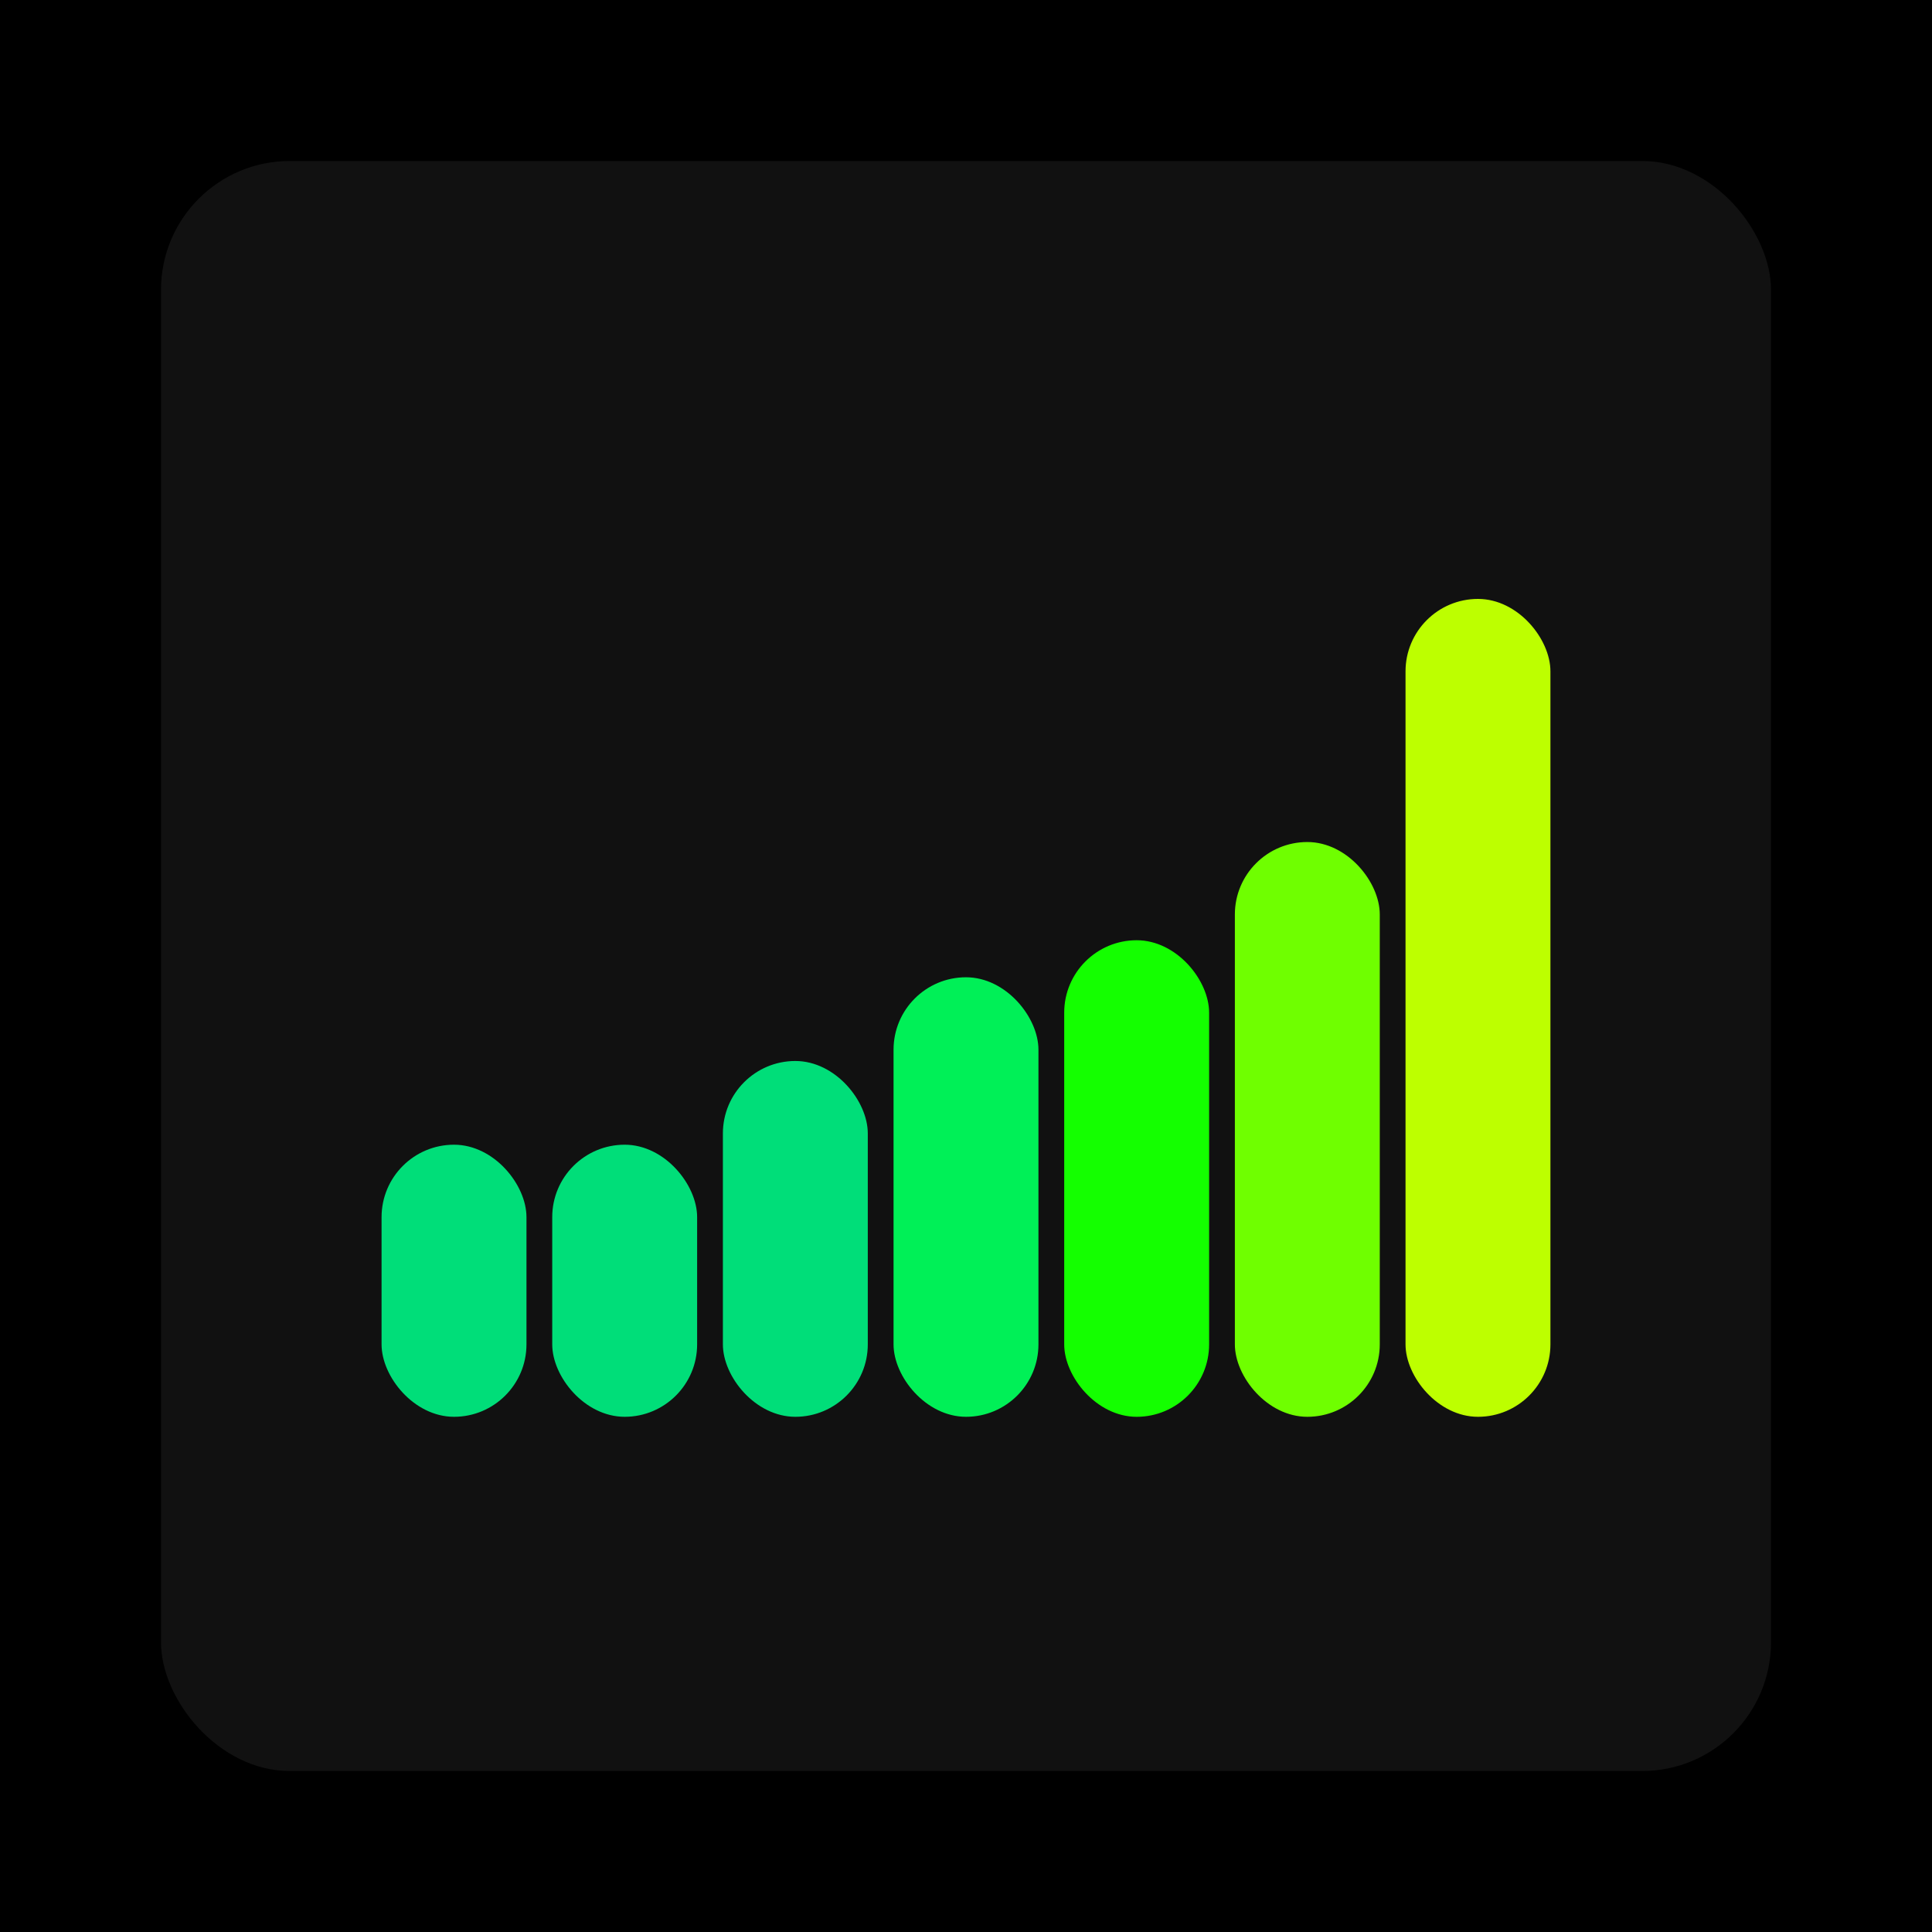<svg xmlns="http://www.w3.org/2000/svg" width="1200" height="1200"><rect x="0" y="0" width="1200" height="1200" fill="#000000" /><rect x="100" y="100" width="1000" height="1000" fill="#111111" rx="80" ry="80" /><rect x="237" y="711" width="90" height="169" fill="#00de79" rx="45" ry="45" /><rect x="343" y="711" width="90" height="169" fill="#00de79" rx="45" ry="45" /><rect x="449" y="659" width="90" height="221" fill="#00de79" rx="45" ry="45" /><rect x="555" y="607" width="90" height="273" fill="#00f057" rx="45" ry="45" /><rect x="661" y="584" width="90" height="296" fill="#14ff00" rx="45" ry="45" /><rect x="767" y="523" width="90" height="357" fill="#6fff00" rx="45" ry="45" /><rect x="873" y="372" width="90" height="508" fill="#bdff00" rx="45" ry="45" /></svg>